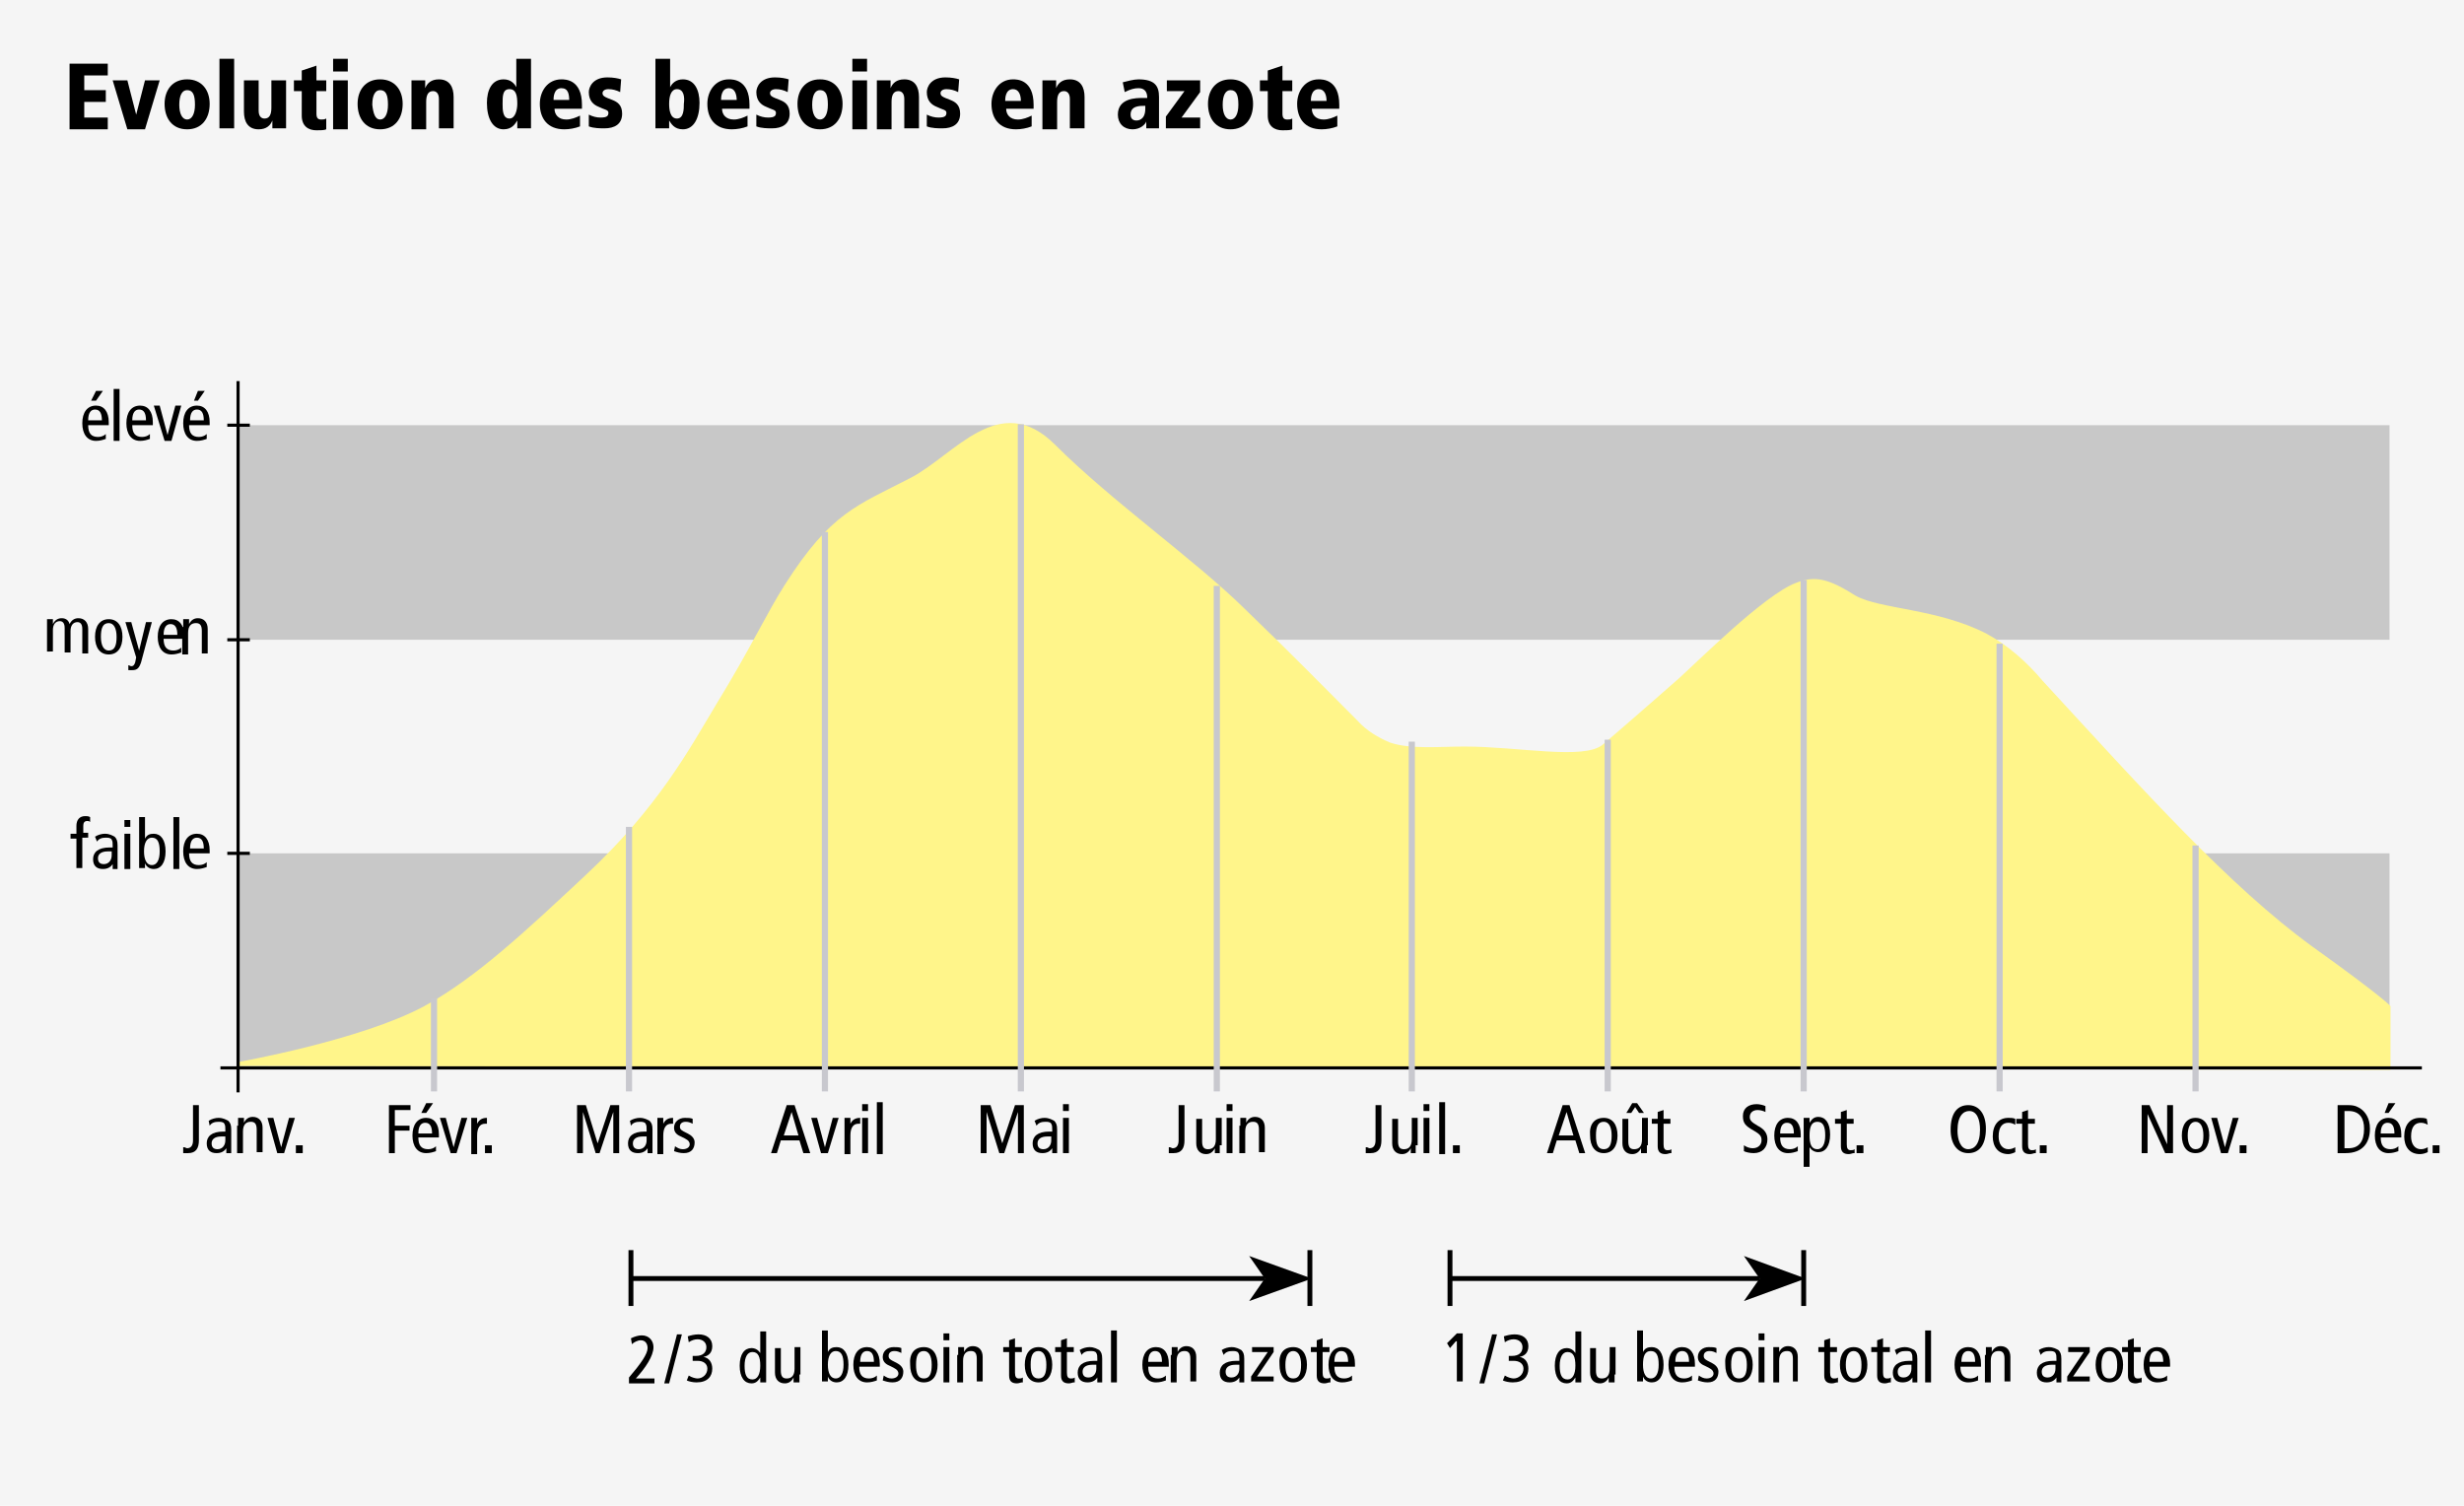 <?xml version="1.0" encoding="utf-8"?>
<!-- Generator: Adobe Illustrator 24.0.1, SVG Export Plug-In . SVG Version: 6.00 Build 0)  -->
<svg version="1.1" id="Ebene_1" xmlns="http://www.w3.org/2000/svg" xmlns:xlink="http://www.w3.org/1999/xlink" x="0px" y="0px"
	 viewBox="0 0 251.5 153.7" style="enable-background:new 0 0 251.5 153.7;" xml:space="preserve">
<style type="text/css">
	.st0{fill:#F5F5F5;}
	.st1{fill:#C8C8C8;}
	.st2{enable-background:new    ;}
	.st3{clip-path:url(#SVGID_2_);}
	.st4{fill:#FFF58A;}
	.st5{fill:none;stroke:#000000;stroke-width:0.5;stroke-linejoin:round;}
	.st6{fill:none;stroke:#000000;stroke-width:0.5;}
	.st7{fill:none;stroke:#000000;stroke-width:0.32;}
	.st8{fill:none;stroke:#C8C8CE;stroke-width:0.63;}
</style>
<title>Element 1Das_Wichtigste_zur_Duengung_SXX_F_</title>
<g id="Ebene_2_1_">
	<g id="Ebene_1-2">
		<rect class="st0" width="251.5" height="153.7"/>
		<rect x="24.3" y="87.1" class="st1" width="219.6" height="21.9"/>
		<rect x="24.3" y="43.4" class="st1" width="219.6" height="21.9"/>
		<g class="st2">
			<path d="M7.1,6.5H11v1.2H8.6v1.5h2.2v1.2H8.6V12h2.4v1.2H7.1V6.5z"/>
			<path d="M11.5,8.2H13l0.9,3.5h0l0.9-3.5h1.5l-1.5,5H13L11.5,8.2z"/>
			<path d="M19.1,8.1c1.5,0,2.3,1.1,2.3,2.5c0,1.5-0.8,2.6-2.3,2.6s-2.3-1.1-2.3-2.6C16.8,9.2,17.6,8.1,19.1,8.1z M19.1,12.2
				c0.5,0,0.8-0.6,0.8-1.5c0-1-0.2-1.5-0.8-1.5c-0.5,0-0.8,0.5-0.8,1.5C18.3,11.6,18.6,12.2,19.1,12.2z"/>
			<path d="M22.4,6h1.5v7.1h-1.5V6z"/>
			<path d="M29.2,12.1c0,0.5,0,0.8,0,1h-1.4c0-0.2,0-0.5,0-0.8h0c-0.2,0.5-0.6,0.9-1.4,0.9c-1.1,0-1.5-0.8-1.5-1.8V8.2h1.5v3.1
				c0,0.6,0.3,0.8,0.6,0.8c0.5,0,0.7-0.4,0.7-1.1V8.2h1.5V12.1z"/>
			<path d="M29.9,8.2h0.9v-1l1.5-0.5v1.5h1v1.1h-1v2.3c0,0.5,0.2,0.6,0.5,0.6c0.2,0,0.3,0,0.5-0.1v1.1c-0.2,0.1-0.6,0.1-1,0.1
				c-0.8,0-1.5-0.4-1.5-1.5V9.3h-0.8V8.2z"/>
			<path d="M34,6h1.5v1.3H34V6z M34,8.2h1.5v5H34V8.2z"/>
			<path d="M38.8,8.1c1.5,0,2.3,1.1,2.3,2.5c0,1.5-0.8,2.6-2.3,2.6s-2.3-1.1-2.3-2.6C36.5,9.2,37.3,8.1,38.8,8.1z M38.8,12.2
				c0.5,0,0.8-0.6,0.8-1.5c0-1-0.2-1.5-0.8-1.5c-0.5,0-0.8,0.5-0.8,1.5C38.1,11.6,38.3,12.2,38.8,12.2z"/>
			<path d="M44.8,10.1c0-0.6-0.3-0.8-0.6-0.8c-0.5,0-0.7,0.4-0.7,1.1v2.8h-1.5V9.2c0-0.5,0-0.8,0-1h1.4c0,0.2,0,0.5,0,0.8h0
				c0.2-0.5,0.6-0.9,1.4-0.9c1.1,0,1.5,0.8,1.5,1.8v3.2h-1.5V10.1z"/>
			<path d="M54.2,12c0,0.6,0,0.9,0,1.1h-1.4c0-0.2,0-0.4,0-0.8h0c-0.2,0.3-0.5,0.9-1.4,0.9c-1.1,0-1.7-1.1-1.7-2.7
				c0-1.3,0.5-2.4,1.7-2.4c0.7,0,1.1,0.4,1.3,0.8h0V6h1.5V12z M52,12.1c0.6,0,0.8-0.9,0.8-1.5c0-0.8-0.1-1.5-0.8-1.5
				c-0.7,0-0.7,0.7-0.7,1.5C51.3,11.2,51.3,12.1,52,12.1z"/>
			<path d="M59.5,11.1h-2.9c0,0.6,0.4,1.1,1.2,1.1c0.5,0,1-0.2,1.4-0.4l0,1.1c-0.5,0.2-1.1,0.3-1.6,0.3c-1.7,0-2.5-1.1-2.5-2.6
				c0-1.3,0.8-2.5,2.2-2.5c0.4,0,2.1,0,2.1,2.6V11.1z M58.1,10.3C58.1,9.6,58,9,57.3,9c-0.8,0-0.8,1-0.8,1.2H58.1z"/>
			<path d="M63.3,9.4c-0.4-0.2-0.8-0.3-1.2-0.3c-0.4,0-0.6,0.2-0.6,0.4c0,0.3,0.2,0.4,1,0.7c0.5,0.2,1,0.5,1,1.4
				c0,1.1-0.8,1.5-1.8,1.5c-0.4,0-1.1,0-1.6-0.2l0-1.2c0.4,0.2,0.8,0.3,1.2,0.3c0.7,0,0.8-0.2,0.8-0.5s-0.4-0.3-1-0.6
				c-0.5-0.2-1-0.6-1-1.5c0-0.5,0.4-1.5,1.9-1.5c0.6,0,1.1,0.1,1.4,0.2L63.3,9.4z"/>
			<path d="M66.9,6h1.5v2.9h0c0.2-0.4,0.6-0.8,1.3-0.8c1.2,0,1.7,1.1,1.7,2.4c0,1.6-0.6,2.7-1.7,2.7c-0.9,0-1.2-0.6-1.4-0.9h0
				c0,0.3,0,0.6,0,0.8h-1.4c0-0.2,0-0.5,0-1.1V6z M69.1,9.1c-0.6,0-0.8,0.7-0.8,1.5c0,0.6,0.1,1.5,0.8,1.5c0.7,0,0.7-1,0.7-1.5
				C69.9,9.9,69.8,9.1,69.1,9.1z"/>
			<path d="M76.6,11.1h-2.9c0,0.6,0.4,1.1,1.2,1.1c0.5,0,1-0.2,1.4-0.4l0,1.1c-0.5,0.2-1.1,0.3-1.6,0.3c-1.7,0-2.5-1.1-2.5-2.6
				c0-1.3,0.8-2.5,2.2-2.5c0.4,0,2.1,0,2.1,2.6V11.1z M75.2,10.3C75.2,9.6,75,9,74.4,9c-0.8,0-0.8,1-0.8,1.2H75.2z"/>
			<path d="M80.4,9.4c-0.4-0.2-0.8-0.3-1.2-0.3c-0.4,0-0.6,0.2-0.6,0.4c0,0.3,0.2,0.4,1,0.7c0.5,0.2,1,0.5,1,1.4
				c0,1.1-0.8,1.5-1.8,1.5c-0.4,0-1.1,0-1.6-0.2l0-1.2c0.4,0.2,0.8,0.3,1.2,0.3c0.7,0,0.8-0.2,0.8-0.5s-0.4-0.3-1-0.6
				c-0.5-0.2-1-0.6-1-1.5c0-0.5,0.4-1.5,1.9-1.5c0.6,0,1.1,0.1,1.4,0.2L80.4,9.4z"/>
			<path d="M83.7,8.1c1.5,0,2.3,1.1,2.3,2.5c0,1.5-0.8,2.6-2.3,2.6s-2.3-1.1-2.3-2.6C81.4,9.2,82.2,8.1,83.7,8.1z M83.7,12.2
				c0.5,0,0.8-0.6,0.8-1.5c0-1-0.2-1.5-0.8-1.5c-0.5,0-0.8,0.5-0.8,1.5C82.9,11.6,83.2,12.2,83.7,12.2z"/>
			<path d="M87,6h1.5v1.3H87V6z M87,8.2h1.5v5H87V8.2z"/>
			<path d="M92.3,10.1c0-0.6-0.3-0.8-0.6-0.8c-0.5,0-0.7,0.4-0.7,1.1v2.8h-1.5V9.2c0-0.5,0-0.8,0-1h1.4c0,0.2,0,0.5,0,0.8h0
				c0.2-0.5,0.6-0.9,1.4-0.9c1.1,0,1.5,0.8,1.5,1.8v3.2h-1.5V10.1z"/>
			<path d="M97.8,9.4c-0.4-0.2-0.8-0.3-1.2-0.3c-0.4,0-0.6,0.2-0.6,0.4c0,0.3,0.2,0.4,1,0.7c0.5,0.2,1,0.5,1,1.4
				c0,1.1-0.8,1.5-1.8,1.5c-0.4,0-1.1,0-1.6-0.2l0-1.2c0.4,0.2,0.8,0.3,1.2,0.3c0.7,0,0.8-0.2,0.8-0.5s-0.4-0.3-1-0.6
				c-0.5-0.2-1-0.6-1-1.5c0-0.5,0.4-1.5,1.9-1.5c0.6,0,1.1,0.1,1.4,0.2L97.8,9.4z"/>
			<path d="M105.6,11.1h-2.9c0,0.6,0.4,1.1,1.2,1.1c0.5,0,1-0.2,1.4-0.4l0,1.1c-0.5,0.2-1.1,0.3-1.6,0.3c-1.7,0-2.5-1.1-2.5-2.6
				c0-1.3,0.8-2.5,2.2-2.5c0.4,0,2.1,0,2.1,2.6V11.1z M104.2,10.3c0-0.6-0.2-1.2-0.8-1.2c-0.8,0-0.8,1-0.8,1.2H104.2z"/>
			<path d="M109.2,10.1c0-0.6-0.3-0.8-0.6-0.8c-0.5,0-0.7,0.4-0.7,1.1v2.8h-1.5V9.2c0-0.5,0-0.8,0-1h1.4c0,0.2,0,0.5,0,0.8h0
				c0.2-0.5,0.6-0.9,1.4-0.9c1.1,0,1.5,0.8,1.5,1.8v3.2h-1.5V10.1z"/>
			<path d="M114.6,8.4c0.4-0.1,1.1-0.3,1.6-0.3c1.7,0,2.1,0.7,2.1,1.8v1.8c0,0.7,0,1.1,0,1.4H117l0-0.7h0c-0.1,0.3-0.6,0.8-1.4,0.8
				c-0.9,0-1.5-0.6-1.5-1.5c0-1.7,1.9-1.7,2.5-1.7h0.5c0-1-0.7-1-0.9-1c-0.4,0-0.8,0.1-1.4,0.4L114.6,8.4z M116.9,10.8
				c-0.6,0-1.5,0-1.5,0.9c0,0.6,0.5,0.6,0.6,0.6c0.1,0,0.9,0,0.9-1.2V10.8z"/>
			<path d="M119.1,8.2h3.4v1.2l-1.9,2.6h1.9v1.1h-3.5v-1.2l1.9-2.6h-1.8V8.2z"/>
			<path d="M125.6,8.1c1.5,0,2.3,1.1,2.3,2.5c0,1.5-0.8,2.6-2.3,2.6s-2.3-1.1-2.3-2.6C123.3,9.2,124.1,8.1,125.6,8.1z M125.6,12.2
				c0.5,0,0.8-0.6,0.8-1.5c0-1-0.2-1.5-0.8-1.5c-0.5,0-0.8,0.5-0.8,1.5C124.8,11.6,125.1,12.2,125.6,12.2z"/>
			<path d="M128.5,8.2h0.9v-1l1.5-0.5v1.5h1v1.1h-1v2.3c0,0.5,0.2,0.6,0.5,0.6c0.2,0,0.3,0,0.5-0.1v1.1c-0.2,0.1-0.6,0.1-1,0.1
				c-0.8,0-1.5-0.4-1.5-1.5V9.3h-0.8V8.2z"/>
			<path d="M136.8,11.1h-2.9c0,0.6,0.4,1.1,1.2,1.1c0.5,0,1-0.2,1.4-0.4l0,1.1c-0.5,0.2-1.1,0.3-1.6,0.3c-1.7,0-2.5-1.1-2.5-2.6
				c0-1.3,0.8-2.5,2.2-2.5c0.4,0,2.1,0,2.1,2.6V11.1z M135.4,10.3c0-0.6-0.2-1.2-0.8-1.2c-0.8,0-0.8,1-0.8,1.2H135.4z"/>
		</g>
		<g class="st2">
			<path d="M64.2,140.6c1.2-1.4,1.9-2.4,1.9-3c0-0.4-0.2-0.8-0.7-0.8c-0.3,0-0.7,0.2-0.9,0.4l-0.1-0.6c0.4-0.2,0.8-0.3,1.1-0.3
				c0.8,0,1.2,0.6,1.2,1.2c0,0.9-0.8,2.1-1.8,3.2h1.9v0.5h-2.6V140.6z"/>
		</g>
		<g class="st2">
			<path d="M69.1,136.2h0.5l-1.3,5h-0.5L69.1,136.2z"/>
		</g>
		<g class="st2">
			<path d="M70.3,140.4c0.3,0.2,0.7,0.3,0.9,0.3c0.5,0,1-0.4,1-1c0-0.5-0.4-0.8-1-0.8h-0.5v-0.5h0.3c0.8,0,1.1-0.4,1.1-0.9
				c0-0.5-0.4-0.8-0.9-0.8c-0.3,0-0.6,0.1-0.9,0.3l-0.1-0.6c0.3-0.1,0.7-0.2,1.1-0.2c0.8,0,1.4,0.4,1.4,1.2c0,0.7-0.4,1-0.9,1.1v0
				c0.6,0.1,0.9,0.6,0.9,1.2c0,0.8-0.5,1.4-1.6,1.4c-0.4,0-0.8-0.1-1-0.2L70.3,140.4z"/>
		</g>
		<g class="st2">
			<path d="M78.2,140.4c0,0.2,0,0.4,0,0.7h-0.6l0-0.5h0c-0.2,0.3-0.4,0.6-0.9,0.6c-0.7,0-1.2-0.6-1.2-1.8s0.5-1.8,1.2-1.8
				c0.4,0,0.7,0.2,0.9,0.5h0v-2.2h0.6V140.4z M76.8,138c-0.5,0-0.8,0.5-0.8,1.4s0.2,1.4,0.8,1.4c0.5,0,0.8-0.5,0.8-1.4
				S77.4,138,76.8,138z"/>
			<path d="M81.6,140.3c0,0.3,0,0.5,0,0.8H81l0-0.5h0c-0.2,0.4-0.5,0.6-0.9,0.6c-0.6,0-1-0.4-1-1.1v-2.5h0.6v2.3
				c0,0.6,0.2,0.8,0.6,0.8c0.5,0,0.8-0.3,0.8-1v-2.2h0.6V140.3z"/>
		</g>
		<g class="st2">
			<path d="M83.9,135.8h0.6v2.2h0c0.2-0.4,0.5-0.5,0.9-0.5c0.7,0,1.2,0.6,1.2,1.8s-0.5,1.8-1.2,1.8c-0.5,0-0.8-0.3-0.9-0.6h0l0,0.5
				h-0.6c0-0.2,0-0.4,0-0.7V135.8z M85.3,140.7c0.5,0,0.8-0.5,0.8-1.4s-0.2-1.4-0.8-1.4c-0.5,0-0.8,0.5-0.8,1.4
				S84.8,140.7,85.3,140.7z"/>
		</g>
		<g class="st2">
			<path d="M87.7,139.5c0,0.8,0.3,1.2,1,1.2c0.3,0,0.6-0.1,0.8-0.3l0,0.5c-0.3,0.1-0.6,0.2-1,0.2c-0.9,0-1.4-0.7-1.4-1.8
				c0-1.1,0.5-1.8,1.4-1.8c0.8,0,1.3,0.6,1.3,1.7v0.3H87.7z M89.2,139c0-0.7-0.2-1.1-0.7-1.1c-0.4,0-0.7,0.3-0.7,1.1H89.2z"/>
		</g>
		<g class="st2">
			<path d="M90.2,140.4c0.3,0.2,0.5,0.3,0.8,0.3c0.4,0,0.7-0.2,0.7-0.5c0-0.2-0.1-0.4-0.5-0.6l-0.4-0.2c-0.5-0.2-0.7-0.5-0.7-0.9
				c0-0.6,0.5-1,1.1-1c0.3,0,0.6,0,0.8,0.1l0,0.5c-0.2-0.1-0.4-0.2-0.7-0.2c-0.4,0-0.6,0.2-0.6,0.5c0,0.3,0.2,0.4,0.6,0.6l0.2,0.1
				c0.4,0.2,0.7,0.5,0.7,0.9c0,0.6-0.3,1.1-1.1,1.1c-0.4,0-0.7-0.1-1-0.2L90.2,140.4z"/>
			<path d="M94.3,137.5c0.9,0,1.4,0.7,1.4,1.8c0,1.1-0.5,1.8-1.4,1.8c-0.9,0-1.4-0.7-1.4-1.8C92.8,138.2,93.3,137.5,94.3,137.5z
				 M94.3,140.7c0.6,0,0.8-0.5,0.8-1.4s-0.3-1.4-0.8-1.4c-0.6,0-0.8,0.5-0.8,1.4S93.7,140.7,94.3,140.7z"/>
		</g>
		<g class="st2">
			<path d="M96.9,136.1v0.7h-0.6v-0.7H96.9z M96.3,137.5h0.6v3.6h-0.6V137.5z"/>
			<path d="M97.8,138.3c0-0.3,0-0.5,0-0.8h0.6l0,0.5h0c0.2-0.4,0.5-0.6,0.9-0.6c0.6,0,1,0.4,1,1.1v2.5h-0.6v-2.3
				c0-0.6-0.2-0.8-0.6-0.8c-0.5,0-0.8,0.3-0.8,1v2.2h-0.6V138.3z"/>
		</g>
		<g class="st2">
			<path d="M104.3,141.1c-0.1,0-0.3,0.1-0.5,0.1c-0.5,0-0.8-0.2-0.8-0.8V138h-0.6v-0.5h0.6v-0.7l0.6-0.2v0.9h0.7v0.5h-0.7v2.1
				c0,0.4,0.1,0.6,0.4,0.6c0.1,0,0.3,0,0.4-0.1V141.1z"/>
		</g>
		<g class="st2">
			<path d="M106,137.5c0.9,0,1.4,0.7,1.4,1.8c0,1.1-0.5,1.8-1.4,1.8c-0.9,0-1.4-0.7-1.4-1.8C104.6,138.2,105.1,137.5,106,137.5z
				 M106,140.7c0.6,0,0.8-0.5,0.8-1.4s-0.3-1.4-0.8-1.4c-0.6,0-0.8,0.5-0.8,1.4S105.4,140.7,106,140.7z"/>
		</g>
		<g class="st2">
			<path d="M109.6,141.1c-0.1,0-0.3,0.1-0.5,0.1c-0.5,0-0.8-0.2-0.8-0.8V138h-0.6v-0.5h0.6v-0.7l0.6-0.2v0.9h0.7v0.5h-0.7v2.1
				c0,0.4,0.1,0.6,0.4,0.6c0.1,0,0.3,0,0.4-0.1V141.1z"/>
		</g>
		<g class="st2">
			<path d="M110.2,137.8c0.3-0.2,0.7-0.3,1-0.3c0.5,0,0.8,0.2,1,0.3c0.2,0.2,0.3,0.4,0.3,0.9v1.9c0,0.2,0,0.4,0,0.5H112l0-0.5h0
				c-0.2,0.3-0.5,0.5-1,0.5c-0.6,0-1-0.3-1-1c0-0.7,0.5-1.2,1.7-1.2h0.3v-0.2c0-0.3,0-0.4-0.1-0.6c-0.1-0.2-0.4-0.2-0.6-0.2
				c-0.4,0-0.7,0.1-0.9,0.4L110.2,137.8z M111.9,139.3c-0.1,0-0.3,0-0.4,0c-0.7,0-1,0.3-1,0.7c0,0.4,0.2,0.6,0.6,0.6
				c0.5,0,0.8-0.4,0.8-0.9V139.3z"/>
			<path d="M113.4,135.8h0.6v5.3h-0.6V135.8z"/>
			<path d="M117.2,139.5c0,0.8,0.3,1.2,1,1.2c0.3,0,0.6-0.1,0.8-0.3l0,0.5c-0.3,0.1-0.6,0.2-1,0.2c-0.9,0-1.4-0.7-1.4-1.8
				c0-1.1,0.5-1.8,1.4-1.8c0.8,0,1.3,0.6,1.3,1.7v0.3H117.2z M118.6,139c0-0.7-0.2-1.1-0.7-1.1c-0.4,0-0.7,0.3-0.7,1.1H118.6z"/>
		</g>
		<g class="st2">
			<path d="M119.6,138.3c0-0.3,0-0.5,0-0.8h0.6l0,0.5h0c0.2-0.4,0.5-0.6,0.9-0.6c0.6,0,1,0.4,1,1.1v2.5h-0.6v-2.3
				c0-0.6-0.2-0.8-0.6-0.8c-0.5,0-0.8,0.3-0.8,1v2.2h-0.6V138.3z"/>
		</g>
		<g class="st2">
			<path d="M124.7,137.8c0.3-0.2,0.7-0.3,1-0.3c0.5,0,0.8,0.2,1,0.3c0.2,0.2,0.3,0.4,0.3,0.9v1.9c0,0.2,0,0.4,0,0.5h-0.5l0-0.5h0
				c-0.2,0.3-0.5,0.5-1,0.5c-0.6,0-1-0.3-1-1c0-0.7,0.5-1.2,1.7-1.2h0.3v-0.2c0-0.3,0-0.4-0.1-0.6c-0.1-0.2-0.4-0.2-0.6-0.2
				c-0.4,0-0.7,0.1-0.9,0.4L124.7,137.8z M126.5,139.3c-0.1,0-0.3,0-0.4,0c-0.7,0-1,0.3-1,0.7c0,0.4,0.2,0.6,0.6,0.6
				c0.5,0,0.8-0.4,0.8-0.9V139.3z"/>
			<path d="M130,137.5v0.5l-1.7,2.5h1.7v0.5h-2.3v-0.5l1.7-2.5h-1.6v-0.5H130z"/>
			<path d="M132,137.5c0.9,0,1.4,0.7,1.4,1.8c0,1.1-0.5,1.8-1.4,1.8s-1.4-0.7-1.4-1.8C130.5,138.2,131,137.5,132,137.5z M132,140.7
				c0.6,0,0.8-0.5,0.8-1.4s-0.3-1.4-0.8-1.4s-0.8,0.5-0.8,1.4S131.4,140.7,132,140.7z"/>
			<path d="M135.7,141.1c-0.1,0-0.3,0.1-0.5,0.1c-0.5,0-0.8-0.2-0.8-0.8V138h-0.6v-0.5h0.6v-0.7l0.6-0.2v0.9h0.7v0.5H135v2.1
				c0,0.4,0.1,0.6,0.4,0.6c0.1,0,0.3,0,0.4-0.1V141.1z"/>
		</g>
		<g class="st2">
			<path d="M136.2,139.5c0,0.8,0.3,1.2,1,1.2c0.3,0,0.6-0.1,0.8-0.3l0,0.5c-0.3,0.1-0.6,0.2-1,0.2c-0.9,0-1.4-0.7-1.4-1.8
				c0-1.1,0.5-1.8,1.4-1.8c0.8,0,1.3,0.6,1.3,1.7v0.3H136.2z M137.6,139c0-0.7-0.2-1.1-0.7-1.1c-0.4,0-0.7,0.3-0.7,1.1H137.6z"/>
		</g>
		<g class="st2">
			<path d="M148.6,136.9l-0.6,0.7l-0.3-0.5l1-1h0.6v4.9h-0.6V136.9z"/>
		</g>
		<g class="st2">
			<path d="M152.3,136.2h0.5l-1.3,5H151L152.3,136.2z"/>
		</g>
		<g class="st2">
			<path d="M153.6,140.4c0.3,0.2,0.7,0.3,0.9,0.3c0.5,0,1-0.4,1-1c0-0.5-0.4-0.8-1-0.8h-0.5v-0.5h0.3c0.8,0,1.1-0.4,1.1-0.9
				c0-0.5-0.4-0.8-0.9-0.8c-0.3,0-0.6,0.1-0.9,0.3l-0.1-0.6c0.3-0.1,0.7-0.2,1.1-0.2c0.8,0,1.4,0.4,1.4,1.2c0,0.7-0.4,1-0.9,1.1v0
				c0.6,0.1,0.9,0.6,0.9,1.2c0,0.8-0.5,1.4-1.6,1.4c-0.4,0-0.8-0.1-1-0.2L153.6,140.4z"/>
		</g>
		<g class="st2">
			<path d="M161.4,140.4c0,0.2,0,0.4,0,0.7h-0.6l0-0.5h0c-0.2,0.3-0.4,0.6-0.9,0.6c-0.7,0-1.2-0.6-1.2-1.8s0.5-1.8,1.2-1.8
				c0.4,0,0.7,0.2,0.9,0.5h0v-2.2h0.6V140.4z M160,138c-0.5,0-0.8,0.5-0.8,1.4s0.2,1.4,0.8,1.4c0.5,0,0.8-0.5,0.8-1.4
				S160.6,138,160,138z"/>
			<path d="M164.8,140.3c0,0.3,0,0.5,0,0.8h-0.6l0-0.5h0c-0.2,0.4-0.5,0.6-0.9,0.6c-0.6,0-1-0.4-1-1.1v-2.5h0.6v2.3
				c0,0.6,0.2,0.8,0.6,0.8c0.5,0,0.8-0.3,0.8-1v-2.2h0.6V140.3z"/>
		</g>
		<g class="st2">
			<path d="M167.1,135.8h0.6v2.2h0c0.2-0.4,0.5-0.5,0.9-0.5c0.7,0,1.2,0.6,1.2,1.8s-0.5,1.8-1.2,1.8c-0.5,0-0.8-0.3-0.9-0.6h0l0,0.5
				h-0.6c0-0.2,0-0.4,0-0.7V135.8z M168.5,140.7c0.5,0,0.8-0.5,0.8-1.4s-0.2-1.4-0.8-1.4s-0.8,0.5-0.8,1.4S168,140.7,168.5,140.7z"
				/>
		</g>
		<g class="st2">
			<path d="M170.9,139.5c0,0.8,0.3,1.2,1,1.2c0.3,0,0.6-0.1,0.8-0.3l0,0.5c-0.3,0.1-0.6,0.2-1,0.2c-0.9,0-1.4-0.7-1.4-1.8
				c0-1.1,0.5-1.8,1.4-1.8c0.8,0,1.3,0.6,1.3,1.7v0.3H170.9z M172.4,139c0-0.7-0.2-1.1-0.7-1.1c-0.4,0-0.7,0.3-0.7,1.1H172.4z"/>
		</g>
		<g class="st2">
			<path d="M173.4,140.4c0.3,0.2,0.5,0.3,0.8,0.3c0.4,0,0.7-0.2,0.7-0.5c0-0.2-0.1-0.4-0.5-0.6l-0.4-0.2c-0.5-0.2-0.7-0.5-0.7-0.9
				c0-0.6,0.5-1,1.1-1c0.3,0,0.6,0,0.8,0.1l0,0.5c-0.2-0.1-0.4-0.2-0.7-0.2c-0.4,0-0.6,0.2-0.6,0.5c0,0.3,0.2,0.4,0.6,0.6l0.2,0.1
				c0.4,0.2,0.7,0.5,0.7,0.9c0,0.6-0.3,1.1-1.1,1.1c-0.4,0-0.7-0.1-1-0.2L173.4,140.4z"/>
			<path d="M177.5,137.5c0.9,0,1.4,0.7,1.4,1.8c0,1.1-0.5,1.8-1.4,1.8c-0.9,0-1.4-0.7-1.4-1.8C176,138.2,176.5,137.5,177.5,137.5z
				 M177.5,140.7c0.6,0,0.8-0.5,0.8-1.4s-0.3-1.4-0.8-1.4c-0.6,0-0.8,0.5-0.8,1.4S176.9,140.7,177.5,140.7z"/>
		</g>
		<g class="st2">
			<path d="M180.1,136.1v0.7h-0.6v-0.7H180.1z M179.5,137.5h0.6v3.6h-0.6V137.5z"/>
			<path d="M181,138.3c0-0.3,0-0.5,0-0.8h0.6l0,0.5h0c0.2-0.4,0.5-0.6,0.9-0.6c0.6,0,1,0.4,1,1.1v2.5H183v-2.3
				c0-0.6-0.2-0.8-0.6-0.8c-0.5,0-0.8,0.3-0.8,1v2.2H181V138.3z"/>
		</g>
		<g class="st2">
			<path d="M187.5,141.1c-0.1,0-0.3,0.1-0.5,0.1c-0.5,0-0.8-0.2-0.8-0.8V138h-0.6v-0.5h0.6v-0.7l0.6-0.2v0.9h0.7v0.5h-0.7v2.1
				c0,0.4,0.1,0.6,0.4,0.6c0.1,0,0.3,0,0.4-0.1V141.1z"/>
		</g>
		<g class="st2">
			<path d="M189.2,137.5c0.9,0,1.4,0.7,1.4,1.8c0,1.1-0.5,1.8-1.4,1.8s-1.4-0.7-1.4-1.8C187.8,138.2,188.3,137.5,189.2,137.5z
				 M189.2,140.7c0.6,0,0.8-0.5,0.8-1.4s-0.3-1.4-0.8-1.4s-0.8,0.5-0.8,1.4S188.7,140.7,189.2,140.7z"/>
		</g>
		<g class="st2">
			<path d="M192.9,141.1c-0.1,0-0.3,0.1-0.5,0.1c-0.5,0-0.8-0.2-0.8-0.8V138H191v-0.5h0.6v-0.7l0.6-0.2v0.9h0.7v0.5h-0.7v2.1
				c0,0.4,0.1,0.6,0.4,0.6c0.1,0,0.3,0,0.4-0.1V141.1z"/>
		</g>
		<g class="st2">
			<path d="M193.4,137.8c0.3-0.2,0.7-0.3,1-0.3c0.5,0,0.8,0.2,1,0.3c0.2,0.2,0.3,0.4,0.3,0.9v1.9c0,0.2,0,0.4,0,0.5h-0.5l0-0.5h0
				c-0.2,0.3-0.5,0.5-1,0.5c-0.6,0-1-0.3-1-1c0-0.7,0.5-1.2,1.7-1.2h0.3v-0.2c0-0.3,0-0.4-0.1-0.6c-0.1-0.2-0.3-0.2-0.6-0.2
				c-0.4,0-0.7,0.1-0.9,0.4L193.4,137.8z M195.1,139.3c-0.1,0-0.3,0-0.4,0c-0.7,0-1,0.3-1,0.7c0,0.4,0.2,0.6,0.6,0.6
				c0.5,0,0.8-0.4,0.8-0.9V139.3z"/>
		</g>
		<g class="st2">
			<path d="M196.5,135.8h0.6v5.3h-0.6V135.8z"/>
		</g>
		<g class="st2">
			<path d="M200.1,139.5c0,0.8,0.3,1.2,1,1.2c0.3,0,0.6-0.1,0.8-0.3l0,0.5c-0.3,0.1-0.6,0.2-1,0.2c-0.9,0-1.4-0.7-1.4-1.8
				c0-1.1,0.5-1.8,1.4-1.8c0.8,0,1.3,0.6,1.3,1.7v0.3H200.1z M201.6,139c0-0.7-0.2-1.1-0.7-1.1c-0.4,0-0.7,0.3-0.7,1.1H201.6z"/>
		</g>
		<g class="st2">
			<path d="M202.7,138.3c0-0.3,0-0.5,0-0.8h0.6l0,0.5h0c0.2-0.4,0.5-0.6,0.9-0.6c0.6,0,1,0.4,1,1.1v2.5h-0.6v-2.3
				c0-0.6-0.2-0.8-0.6-0.8c-0.5,0-0.8,0.3-0.8,1v2.2h-0.6V138.3z"/>
			<path d="M208.1,137.8c0.3-0.2,0.7-0.3,1-0.3c0.5,0,0.8,0.2,1,0.3c0.2,0.2,0.3,0.4,0.3,0.9v1.9c0,0.2,0,0.4,0,0.5h-0.5l0-0.5h0
				c-0.2,0.3-0.5,0.5-1,0.5c-0.6,0-1-0.3-1-1c0-0.7,0.5-1.2,1.7-1.2h0.3v-0.2c0-0.3,0-0.4-0.1-0.6c-0.1-0.2-0.4-0.2-0.6-0.2
				c-0.4,0-0.7,0.1-0.9,0.4L208.1,137.8z M209.8,139.3c-0.1,0-0.3,0-0.4,0c-0.7,0-1,0.3-1,0.7c0,0.4,0.2,0.6,0.6,0.6
				c0.5,0,0.8-0.4,0.8-0.9V139.3z"/>
			<path d="M213.3,137.5v0.5l-1.7,2.5h1.7v0.5H211v-0.5l1.7-2.5h-1.6v-0.5H213.3z"/>
			<path d="M215.3,137.5c0.9,0,1.4,0.7,1.4,1.8c0,1.1-0.5,1.8-1.4,1.8s-1.4-0.7-1.4-1.8C213.9,138.2,214.4,137.5,215.3,137.5z
				 M215.3,140.7c0.6,0,0.8-0.5,0.8-1.4s-0.3-1.4-0.8-1.4s-0.8,0.5-0.8,1.4S214.7,140.7,215.3,140.7z"/>
		</g>
		<g class="st2">
			<path d="M218.5,141.1c-0.1,0-0.3,0.1-0.5,0.1c-0.5,0-0.8-0.2-0.8-0.8V138h-0.6v-0.5h0.6v-0.7l0.6-0.2v0.9h0.7v0.5h-0.7v2.1
				c0,0.4,0.1,0.6,0.4,0.6c0.1,0,0.3,0,0.4-0.1V141.1z"/>
		</g>
		<g class="st2">
			<path d="M219.4,139.5c0,0.8,0.3,1.2,1,1.2c0.3,0,0.6-0.1,0.8-0.3l0,0.5c-0.3,0.1-0.6,0.2-1,0.2c-0.9,0-1.4-0.7-1.4-1.8
				c0-1.1,0.5-1.8,1.4-1.8c0.8,0,1.3,0.6,1.3,1.7v0.3H219.4z M220.8,139c0-0.7-0.2-1.1-0.7-1.1c-0.4,0-0.7,0.3-0.7,1.1H220.8z"/>
		</g>
		<g>
			<defs>
				<rect id="SVGID_1_" x="-318.3" y="-107.6" width="595.3" height="841.9"/>
			</defs>
			<clipPath id="SVGID_2_">
				<use xlink:href="#SVGID_1_"  style="overflow:visible;"/>
			</clipPath>
			<g class="st3">
				<path class="st4" d="M24.3,108.8v-0.4c0,0,12.5-2.2,19-5.7c5.3-2.9,10.4-7.7,16.5-13.4c7.4-6.9,10.6-12.9,13.3-17.4
					c3.5-5.7,5.2-9.4,7-12.2c4.7-7.4,7.4-8.1,12.8-10.9c4.5-2.3,9.1-9.1,14.8-3.4s14.2,11.7,19.2,16.6c5.9,5.7,7.2,7.1,11.7,11.6
					c0.9,1,2.1,1.7,3.3,2.2c2.1,0.7,5,0.4,7.6,0.4c5.5,0,12.2,1.4,14.1-0.2c3.5-3,6.9-6,7.7-6.7c1.9-1.7,8.8-8.6,12-9.8
					c2-0.8,3.4-0.4,6.1,1.3c2.5,1.4,8.4,1.3,13.4,3.9c2.2,1.2,4.1,2.9,5.7,4.8c10.4,11.3,19.1,21,27.5,27.1c7.4,5.3,8,6.1,8,6.1v6.5
					L24.3,108.8z"/>
			</g>
		</g>
		<line class="st5" x1="147.9" y1="130.5" x2="179.6" y2="130.5"/>
		<polygon points="184.3,130.5 178,128.2 179.6,130.5 178,132.8 		"/>
		<line class="st6" x1="148" y1="133.3" x2="148" y2="127.6"/>
		<line class="st6" x1="184.1" y1="133.3" x2="184.1" y2="127.6"/>
		<line class="st7" x1="24.3" y1="111.5" x2="24.3" y2="38.9"/>
		<line class="st5" x1="64.2" y1="130.5" x2="129.1" y2="130.5"/>
		<polygon points="133.9,130.5 127.5,128.2 129.1,130.5 127.5,132.8 		"/>
		<line class="st6" x1="133.7" y1="133.3" x2="133.7" y2="127.6"/>
		<line class="st6" x1="64.4" y1="133.3" x2="64.4" y2="127.6"/>
		<line class="st7" x1="247.2" y1="109" x2="22.5" y2="109"/>
		<line class="st8" x1="44.3" y1="111.4" x2="44.3" y2="101.9"/>
		<line class="st8" x1="64.2" y1="111.4" x2="64.2" y2="84.4"/>
		<line class="st8" x1="84.2" y1="111.4" x2="84.2" y2="54.3"/>
		<line class="st8" x1="104.2" y1="111.4" x2="104.2" y2="43.3"/>
		<line class="st8" x1="124.2" y1="111.4" x2="124.2" y2="59.8"/>
		<line class="st8" x1="144.1" y1="111.4" x2="144.1" y2="75.7"/>
		<line class="st8" x1="164.1" y1="111.4" x2="164.1" y2="75.5"/>
		<line class="st8" x1="184.1" y1="111.4" x2="184.1" y2="59.2"/>
		<line class="st8" x1="204.1" y1="111.4" x2="204.1" y2="65.7"/>
		<line class="st8" x1="224.1" y1="111.4" x2="224.1" y2="86.3"/>
		<line class="st7" x1="25.5" y1="87.1" x2="23.2" y2="87.1"/>
		<line class="st7" x1="25.5" y1="65.3" x2="23.2" y2="65.3"/>
		<line class="st7" x1="25.5" y1="43.4" x2="23.2" y2="43.4"/>
		<g class="st2">
			<path d="M7.8,85.6H7.2v-0.5h0.6v-0.8c0-0.6,0.3-1,0.9-1c0.2,0,0.3,0,0.5,0.1v0.5c-0.1-0.1-0.2-0.1-0.3-0.1
				c-0.3,0-0.4,0.2-0.4,0.5v0.7H9v0.5H8.4v3.1H7.8V85.6z"/>
			<path d="M9.7,85.4c0.3-0.2,0.7-0.3,1-0.3c0.5,0,0.8,0.2,1,0.3c0.2,0.2,0.3,0.4,0.3,0.9v1.9c0,0.2,0,0.4,0,0.5h-0.5l0-0.5h0
				c-0.2,0.3-0.5,0.5-1,0.5c-0.6,0-1-0.3-1-1c0-0.7,0.5-1.2,1.7-1.2h0.3v-0.2c0-0.3,0-0.4-0.1-0.6c-0.1-0.2-0.4-0.2-0.6-0.2
				c-0.4,0-0.7,0.1-0.9,0.4L9.7,85.4z M11.4,86.9c-0.1,0-0.3,0-0.4,0c-0.7,0-1,0.3-1,0.7c0,0.4,0.2,0.6,0.6,0.6
				c0.5,0,0.8-0.4,0.8-0.9V86.9z"/>
		</g>
		<g class="st2">
			<path d="M13.3,83.7v0.7h-0.6v-0.7H13.3z M12.7,85.1h0.6v3.6h-0.6V85.1z"/>
			<path d="M14.2,83.4h0.6v2.2h0c0.2-0.4,0.5-0.5,0.9-0.5c0.7,0,1.2,0.6,1.2,1.8s-0.5,1.8-1.2,1.8c-0.5,0-0.8-0.3-0.9-0.6h0l0,0.5
				h-0.6c0-0.2,0-0.4,0-0.7V83.4z M15.5,88.3c0.5,0,0.8-0.5,0.8-1.4s-0.2-1.4-0.8-1.4c-0.5,0-0.8,0.5-0.8,1.4S15,88.3,15.5,88.3z"/>
			<path d="M17.7,83.4h0.6v5.3h-0.6V83.4z"/>
		</g>
		<g class="st2">
			<path d="M19.3,87.1c0,0.8,0.3,1.2,1,1.2c0.3,0,0.6-0.1,0.8-0.3l0,0.5c-0.3,0.1-0.6,0.2-1,0.2c-0.9,0-1.4-0.7-1.4-1.8
				c0-1.1,0.5-1.8,1.4-1.8c0.8,0,1.3,0.6,1.3,1.7v0.3H19.3z M20.8,86.6c0-0.7-0.2-1.1-0.7-1.1c-0.4,0-0.7,0.3-0.7,1.1H20.8z"/>
		</g>
		<g class="st2">
			<path d="M4.8,64c0-0.3,0-0.5,0-0.8h0.6l0,0.5h0c0.2-0.4,0.5-0.6,0.9-0.6c0.4,0,0.7,0.2,0.8,0.6c0.2-0.4,0.5-0.6,0.9-0.6
				c0.6,0,1,0.4,1,1.1v2.5H8.4v-2.5c0-0.5-0.2-0.7-0.5-0.7c-0.4,0-0.7,0.3-0.7,0.9v2.2H6.6v-2.5c0-0.5-0.2-0.7-0.5-0.7
				c-0.4,0-0.7,0.3-0.7,0.9v2.2H4.8V64z"/>
			<path d="M11.1,63.2c0.9,0,1.4,0.7,1.4,1.8c0,1.1-0.5,1.8-1.4,1.8c-0.9,0-1.4-0.7-1.4-1.8C9.7,63.9,10.2,63.2,11.1,63.2z
				 M11.1,66.4c0.6,0,0.8-0.5,0.8-1.4s-0.3-1.4-0.8-1.4c-0.6,0-0.8,0.5-0.8,1.4S10.6,66.4,11.1,66.4z"/>
			<path d="M14.4,67.6c-0.2,0.6-0.4,0.8-0.9,0.8c-0.1,0-0.3,0-0.4,0l0-0.5c0.1,0,0.2,0.1,0.3,0.1c0.2,0,0.3-0.1,0.4-0.4l0.1-0.5
				l-1.1-3.6h0.6l0.8,2.9h0l0.7-2.9h0.6L14.4,67.6z"/>
			<path d="M16.7,65.2c0,0.8,0.3,1.2,1,1.2c0.3,0,0.6-0.1,0.8-0.3l0,0.5c-0.3,0.1-0.6,0.2-1,0.2c-0.9,0-1.4-0.7-1.4-1.8
				c0-1.1,0.5-1.8,1.4-1.8c0.8,0,1.3,0.6,1.3,1.7v0.3H16.7z M18.1,64.8c0-0.7-0.2-1.1-0.7-1.1c-0.4,0-0.7,0.3-0.7,1.1H18.1z"/>
		</g>
		<g class="st2">
			<path d="M18.7,64c0-0.3,0-0.5,0-0.8h0.6l0,0.5h0c0.2-0.4,0.5-0.6,0.9-0.6c0.6,0,1,0.4,1,1.1v2.5h-0.6v-2.3c0-0.6-0.2-0.8-0.6-0.8
				c-0.5,0-0.8,0.3-0.8,1v2.2h-0.6V64z"/>
		</g>
		<g class="st2">
			<path d="M9,43.4c0,0.8,0.3,1.2,1,1.2c0.3,0,0.6-0.1,0.8-0.3l0,0.5c-0.3,0.1-0.6,0.2-1,0.2c-0.9,0-1.4-0.7-1.4-1.8
				c0-1.1,0.5-1.8,1.4-1.8c0.8,0,1.3,0.6,1.3,1.7v0.3H9z M10.4,42.9c0-0.7-0.2-1.1-0.7-1.1c-0.4,0-0.7,0.3-0.7,1.1H10.4z M9.8,39.9
				h0.7l-0.7,1H9.3L9.8,39.9z"/>
		</g>
		<g class="st2">
			<path d="M11.6,39.7h0.6V45h-0.6V39.7z"/>
		</g>
		<g class="st2">
			<path d="M13.5,43.4c0,0.8,0.3,1.2,1,1.2c0.3,0,0.6-0.1,0.8-0.3l0,0.5c-0.3,0.1-0.6,0.2-1,0.2c-0.9,0-1.4-0.7-1.4-1.8
				c0-1.1,0.5-1.8,1.4-1.8c0.8,0,1.3,0.6,1.3,1.7v0.3H13.5z M14.9,42.9c0-0.7-0.2-1.1-0.7-1.1c-0.4,0-0.7,0.3-0.7,1.1H14.9z"/>
		</g>
		<g class="st2">
			<path d="M15.7,41.4h0.6l0.8,3h0l0.8-3h0.6L17.5,45h-0.7L15.7,41.4z"/>
		</g>
		<g class="st2">
			<path d="M19.3,43.4c0,0.8,0.3,1.2,1,1.2c0.3,0,0.6-0.1,0.8-0.3l0,0.5c-0.3,0.1-0.6,0.2-1,0.2c-0.9,0-1.4-0.7-1.4-1.8
				c0-1.1,0.5-1.8,1.4-1.8c0.8,0,1.3,0.6,1.3,1.7v0.3H19.3z M20.8,42.9c0-0.7-0.2-1.1-0.7-1.1c-0.4,0-0.7,0.3-0.7,1.1H20.8z
				 M20.2,39.9h0.7l-0.7,1h-0.4L20.2,39.9z"/>
		</g>
		<g class="st2">
			<path d="M18.8,117.1c0.1,0,0.2,0.1,0.3,0.1c0.4,0,0.6-0.3,0.6-0.8v-3.6h0.6v3.6c0,0.8-0.3,1.3-1.1,1.3c-0.2,0-0.4,0-0.5,0V117.1z
				"/>
		</g>
		<g class="st2">
			<path d="M21.3,114.4c0.3-0.2,0.7-0.3,1-0.3c0.5,0,0.8,0.2,1,0.3c0.2,0.2,0.3,0.4,0.3,0.9v1.9c0,0.2,0,0.4,0,0.5h-0.5l0-0.5h0
				c-0.2,0.3-0.5,0.5-1,0.5c-0.6,0-1-0.3-1-1c0-0.7,0.5-1.2,1.7-1.2H23v-0.2c0-0.3,0-0.4-0.1-0.6c-0.1-0.2-0.4-0.2-0.6-0.2
				c-0.4,0-0.7,0.1-0.9,0.4L21.3,114.4z M23,116c-0.1,0-0.3,0-0.4,0c-0.7,0-1,0.3-1,0.7c0,0.4,0.2,0.6,0.6,0.6
				c0.5,0,0.8-0.4,0.8-0.9V116z"/>
		</g>
		<g class="st2">
			<path d="M24.3,114.9c0-0.3,0-0.5,0-0.8h0.6l0,0.5h0c0.2-0.4,0.5-0.6,0.9-0.6c0.6,0,1,0.4,1,1.1v2.5h-0.6v-2.3
				c0-0.6-0.2-0.8-0.6-0.8c-0.5,0-0.8,0.3-0.8,1v2.2h-0.6V114.9z"/>
		</g>
		<g class="st2">
			<path d="M27.3,114.1h0.6l0.8,3h0l0.8-3h0.6l-1.1,3.6h-0.7L27.3,114.1z"/>
		</g>
		<g class="st2">
			<path d="M30.2,116.9h0.7v0.8h-0.7V116.9z"/>
		</g>
		<g class="st2">
			<path d="M39.7,112.8h2.2v0.5h-1.6v1.6h1.5v0.5h-1.5v2.3h-0.6V112.8z"/>
		</g>
		<g class="st2">
			<path d="M42.7,116.1c0,0.8,0.3,1.2,1,1.2c0.3,0,0.6-0.1,0.8-0.3l0,0.5c-0.3,0.1-0.6,0.2-1,0.2c-0.9,0-1.4-0.7-1.4-1.8
				c0-1.1,0.5-1.8,1.4-1.8c0.8,0,1.3,0.6,1.3,1.7v0.3H42.7z M44.1,115.7c0-0.7-0.2-1.1-0.7-1.1c-0.4,0-0.7,0.3-0.7,1.1H44.1z
				 M43.5,112.6h0.7l-0.7,1H43L43.5,112.6z"/>
		</g>
		<g class="st2">
			<path d="M44.9,114.1h0.6l0.8,3h0l0.8-3h0.6l-1.1,3.6H46L44.9,114.1z"/>
		</g>
		<g class="st2">
			<path d="M48.1,114.9c0-0.3,0-0.5,0-0.8h0.6l0,0.6h0c0.2-0.4,0.5-0.6,1-0.6v0.6c-0.1,0-0.1,0-0.2,0c-0.5,0-0.8,0.4-0.8,1.2v1.9
				h-0.6V114.9z"/>
		</g>
		<g class="st2">
			<path d="M49.5,116.9h0.7v0.8h-0.7V116.9z"/>
		</g>
		<g class="st2">
			<path d="M58.8,112.8h1l1.2,3.9h0l1.3-3.9h0.9v4.9h-0.6v-4.2h0l-1.4,4.2h-0.4l-1.3-4.2h0v4.2h-0.6V112.8z"/>
			<path d="M64.3,114.4c0.3-0.2,0.7-0.3,1-0.3c0.5,0,0.8,0.2,1,0.3c0.2,0.2,0.3,0.4,0.3,0.9v1.9c0,0.2,0,0.4,0,0.5h-0.5l0-0.5h0
				c-0.2,0.3-0.5,0.5-1,0.5c-0.6,0-1-0.3-1-1c0-0.7,0.5-1.2,1.7-1.2H66v-0.2c0-0.3,0-0.4-0.1-0.6c-0.1-0.2-0.4-0.2-0.6-0.2
				c-0.4,0-0.7,0.1-0.9,0.4L64.3,114.4z M66,116c-0.1,0-0.3,0-0.4,0c-0.7,0-1,0.3-1,0.7c0,0.4,0.2,0.6,0.6,0.6
				c0.5,0,0.8-0.4,0.8-0.9V116z"/>
		</g>
		<g class="st2">
			<path d="M67.1,114.9c0-0.3,0-0.5,0-0.8h0.6l0,0.6h0c0.2-0.4,0.5-0.6,1-0.6v0.6c-0.1,0-0.1,0-0.2,0c-0.5,0-0.8,0.4-0.8,1.2v1.9
				h-0.6V114.9z"/>
		</g>
		<g class="st2">
			<path d="M68.9,117c0.3,0.2,0.5,0.3,0.8,0.3c0.4,0,0.7-0.2,0.7-0.5c0-0.2-0.1-0.4-0.5-0.6l-0.4-0.2c-0.5-0.2-0.7-0.5-0.7-0.9
				c0-0.6,0.5-1,1.1-1c0.3,0,0.6,0,0.8,0.1l0,0.5c-0.2-0.1-0.4-0.2-0.7-0.2c-0.4,0-0.6,0.2-0.6,0.5c0,0.3,0.2,0.4,0.6,0.6l0.2,0.1
				c0.4,0.2,0.7,0.5,0.7,0.9c0,0.6-0.3,1.1-1.1,1.1c-0.4,0-0.7-0.1-1-0.2L68.9,117z"/>
		</g>
		<g class="st2">
			<path d="M81.1,112.8l1.6,4.9H82l-0.4-1.3h-1.9l-0.4,1.3h-0.6l1.6-4.9H81.1z M81.5,115.9l-0.7-2.4h0l-0.8,2.4H81.5z"/>
		</g>
		<g class="st2">
			<path d="M82.8,114.1h0.6l0.8,3h0l0.8-3h0.6l-1.1,3.6h-0.7L82.8,114.1z"/>
			<path d="M86.2,114.9c0-0.3,0-0.5,0-0.8h0.6l0,0.6h0c0.2-0.4,0.5-0.6,1-0.6v0.6c-0.1,0-0.1,0-0.2,0c-0.5,0-0.8,0.4-0.8,1.2v1.9
				h-0.6V114.9z"/>
		</g>
		<g class="st2">
			<path d="M88.6,112.7v0.7h-0.6v-0.7H88.6z M88,114.1h0.6v3.6H88V114.1z"/>
		</g>
		<g class="st2">
			<path d="M89.5,112.5h0.6v5.3h-0.6V112.5z"/>
		</g>
		<g class="st2">
			<path d="M100.1,112.8h1l1.2,3.9h0l1.3-3.9h0.9v4.9h-0.6v-4.2h0l-1.4,4.2H102l-1.3-4.2h0v4.2h-0.6V112.8z"/>
			<path d="M105.6,114.4c0.3-0.2,0.7-0.3,1-0.3c0.5,0,0.8,0.2,1,0.3c0.2,0.2,0.3,0.4,0.3,0.9v1.9c0,0.2,0,0.4,0,0.5h-0.5l0-0.5h0
				c-0.2,0.3-0.5,0.5-1,0.5c-0.6,0-1-0.3-1-1c0-0.7,0.5-1.2,1.7-1.2h0.3v-0.2c0-0.3,0-0.4-0.1-0.6c-0.1-0.2-0.4-0.2-0.6-0.2
				c-0.4,0-0.7,0.1-0.9,0.4L105.6,114.4z M107.3,116c-0.1,0-0.3,0-0.4,0c-0.7,0-1,0.3-1,0.7c0,0.4,0.2,0.6,0.6,0.6
				c0.5,0,0.8-0.4,0.8-0.9V116z"/>
		</g>
		<g class="st2">
			<path d="M109.1,112.7v0.7h-0.6v-0.7H109.1z M108.5,114.1h0.6v3.6h-0.6V114.1z"/>
		</g>
		<g class="st2">
			<path d="M119.4,117.1c0.1,0,0.2,0.1,0.3,0.1c0.4,0,0.6-0.3,0.6-0.8v-3.6h0.6v3.6c0,0.8-0.3,1.3-1.1,1.3c-0.2,0-0.4,0-0.5,0V117.1
				z"/>
			<path d="M124.5,116.9c0,0.3,0,0.5,0,0.8H124l0-0.5h0c-0.2,0.4-0.5,0.6-0.9,0.6c-0.6,0-1-0.4-1-1.1v-2.5h0.6v2.3
				c0,0.6,0.2,0.8,0.6,0.8c0.5,0,0.8-0.3,0.8-1v-2.2h0.6V116.9z"/>
		</g>
		<g class="st2">
			<path d="M125.8,112.7v0.7h-0.6v-0.7H125.8z M125.2,114.1h0.6v3.6h-0.6V114.1z"/>
		</g>
		<g class="st2">
			<path d="M126.6,114.9c0-0.3,0-0.5,0-0.8h0.6l0,0.5h0c0.2-0.4,0.5-0.6,0.9-0.6c0.6,0,1,0.4,1,1.1v2.5h-0.6v-2.3
				c0-0.6-0.2-0.8-0.6-0.8c-0.5,0-0.8,0.3-0.8,1v2.2h-0.6V114.9z"/>
		</g>
		<g class="st2">
			<path d="M139.5,117.1c0.1,0,0.2,0.1,0.3,0.1c0.4,0,0.6-0.3,0.6-0.8v-3.6h0.6v3.6c0,0.8-0.3,1.3-1.1,1.3c-0.2,0-0.3,0-0.5,0V117.1
				z"/>
			<path d="M144.5,116.9c0,0.3,0,0.5,0,0.8H144l0-0.5h0c-0.2,0.4-0.5,0.6-0.9,0.6c-0.6,0-1-0.4-1-1.1v-2.5h0.6v2.3
				c0,0.6,0.2,0.8,0.6,0.8c0.5,0,0.8-0.3,0.8-1v-2.2h0.6V116.9z"/>
		</g>
		<g class="st2">
			<path d="M145.9,112.7v0.7h-0.6v-0.7H145.9z M145.3,114.1h0.6v3.6h-0.6V114.1z"/>
			<path d="M146.9,112.5h0.6v5.3h-0.6V112.5z"/>
		</g>
		<g class="st2">
			<path d="M148.3,116.9h0.7v0.8h-0.7V116.9z"/>
		</g>
		<g class="st2">
			<path d="M160.2,112.8l1.6,4.9h-0.6l-0.4-1.3h-1.9l-0.4,1.3h-0.6l1.6-4.9H160.2z M160.6,115.9l-0.7-2.4h0l-0.8,2.4H160.6z"/>
			<path d="M163.7,114.1c0.9,0,1.4,0.7,1.4,1.8c0,1.1-0.5,1.8-1.4,1.8c-0.9,0-1.4-0.7-1.4-1.8C162.2,114.8,162.7,114.1,163.7,114.1z
				 M163.7,117.3c0.6,0,0.8-0.5,0.8-1.4s-0.3-1.4-0.8-1.4c-0.6,0-0.8,0.5-0.8,1.4S163.1,117.3,163.7,117.3z"/>
		</g>
		<g class="st2">
			<path d="M168.1,116.9c0,0.3,0,0.5,0,0.8h-0.6l0-0.5h0c-0.2,0.4-0.5,0.6-0.9,0.6c-0.6,0-1-0.4-1-1.1v-2.5h0.6v2.3
				c0,0.6,0.2,0.8,0.6,0.8c0.5,0,0.8-0.3,0.8-1v-2.2h0.6V116.9z M166.6,112.6h0.5l0.7,1h-0.5l-0.4-0.6l-0.4,0.6h-0.5L166.6,112.6z"
				/>
		</g>
		<g class="st2">
			<path d="M170.5,117.7c-0.1,0-0.3,0.1-0.5,0.1c-0.5,0-0.8-0.2-0.8-0.8v-2.3h-0.6v-0.5h0.6v-0.7l0.6-0.2v0.9h0.7v0.5h-0.7v2.1
				c0,0.4,0.1,0.6,0.4,0.6c0.1,0,0.3,0,0.4-0.1V117.7z"/>
		</g>
		<g class="st2">
			<path d="M180.2,113.5c-0.2-0.1-0.5-0.2-0.8-0.2c-0.5,0-0.8,0.3-0.8,0.7c0,0.3,0.1,0.5,0.8,0.9c0.8,0.4,1,0.9,1,1.4
				c0,0.8-0.5,1.4-1.4,1.4c-0.4,0-0.8-0.1-1-0.2v-0.6c0.3,0.2,0.6,0.3,0.9,0.3c0.6,0,0.9-0.4,0.9-0.8c0-0.4-0.1-0.6-0.8-1
				c-0.9-0.5-1.1-0.8-1.1-1.5c0-0.8,0.6-1.2,1.4-1.2c0.3,0,0.7,0.1,0.9,0.2V113.5z"/>
			<path d="M181.7,116.1c0,0.8,0.3,1.2,1,1.2c0.3,0,0.6-0.1,0.8-0.3l0,0.5c-0.3,0.1-0.6,0.2-1,0.2c-0.9,0-1.4-0.7-1.4-1.8
				c0-1.1,0.5-1.8,1.4-1.8c0.8,0,1.3,0.6,1.3,1.7v0.3H181.7z M183.1,115.7c0-0.7-0.2-1.1-0.7-1.1c-0.4,0-0.7,0.3-0.7,1.1H183.1z"/>
		</g>
		<g class="st2">
			<path d="M184.1,114.8c0-0.2,0-0.4,0-0.7h0.6l0,0.5h0c0.2-0.3,0.4-0.6,0.9-0.6c0.7,0,1.2,0.6,1.2,1.8s-0.5,1.8-1.2,1.8
				c-0.4,0-0.7-0.2-0.9-0.5h0v2h-0.6V114.8z M185.5,117.3c0.5,0,0.8-0.5,0.8-1.4s-0.2-1.4-0.8-1.4s-0.8,0.5-0.8,1.4
				S184.9,117.3,185.5,117.3z"/>
			<path d="M189.2,117.7c-0.1,0-0.3,0.1-0.5,0.1c-0.5,0-0.8-0.2-0.8-0.8v-2.3h-0.6v-0.5h0.6v-0.7l0.6-0.2v0.9h0.7v0.5h-0.7v2.1
				c0,0.4,0.1,0.6,0.4,0.6c0.1,0,0.3,0,0.4-0.1V117.7z"/>
		</g>
		<g class="st2">
			<path d="M189.5,116.9h0.7v0.8h-0.7V116.9z"/>
		</g>
		<g class="st2">
			<path d="M200.9,112.8c1.1,0,1.8,0.9,1.8,2.4c0,1.7-0.7,2.5-1.8,2.5c-1.1,0-1.8-0.9-1.8-2.4C199.1,113.6,199.8,112.8,200.9,112.8z
				 M200.9,117.3c0.6,0,1.2-0.5,1.2-2c0-1-0.3-1.9-1.1-1.9c-0.6,0-1.2,0.5-1.2,2C199.8,116.3,200.1,117.3,200.9,117.3z"/>
			<path d="M205.7,114.8c-0.2-0.1-0.4-0.2-0.7-0.2c-0.6,0-1,0.4-1,1.4c0,0.8,0.4,1.3,1,1.3c0.3,0,0.5-0.1,0.7-0.2l0,0.5
				c-0.2,0.1-0.5,0.2-0.7,0.2c-1.1,0-1.6-0.8-1.6-1.8c0-1.2,0.6-1.9,1.6-1.9c0.2,0,0.5,0,0.7,0.1L205.7,114.8z"/>
		</g>
		<g class="st2">
			<path d="M207.7,117.7c-0.1,0-0.3,0.1-0.5,0.1c-0.5,0-0.8-0.2-0.8-0.8v-2.3h-0.6v-0.5h0.6v-0.7l0.6-0.2v0.9h0.7v0.5h-0.7v2.1
				c0,0.4,0.1,0.6,0.4,0.6c0.1,0,0.3,0,0.4-0.1V117.7z"/>
		</g>
		<g class="st2">
			<path d="M208.2,116.9h0.7v0.8h-0.7V116.9z"/>
		</g>
		<g class="st2">
			<path d="M218.6,112.8h0.8l1.8,4h0v-4h0.6v4.9h-0.8l-1.8-4h0v4h-0.6V112.8z"/>
			<path d="M224.1,114.1c0.9,0,1.4,0.7,1.4,1.8c0,1.1-0.5,1.8-1.4,1.8s-1.4-0.7-1.4-1.8C222.7,114.8,223.2,114.1,224.1,114.1z
				 M224.1,117.3c0.6,0,0.8-0.5,0.8-1.4s-0.3-1.4-0.8-1.4s-0.8,0.5-0.8,1.4S223.6,117.3,224.1,117.3z"/>
		</g>
		<g class="st2">
			<path d="M225.7,114.1h0.6l0.8,3h0l0.8-3h0.6l-1.1,3.6h-0.7L225.7,114.1z"/>
		</g>
		<g class="st2">
			<path d="M228.6,116.9h0.7v0.8h-0.7V116.9z"/>
		</g>
		<g class="st2">
			<path d="M238.6,112.8h1.1c0.7,0,1,0.2,1.3,0.4c0.4,0.3,0.9,0.9,0.9,2c0,1.4-0.7,2.5-2.5,2.5h-0.8V112.8z M239.3,117.2h0.4
				c1.1,0,1.6-0.7,1.6-2c0-1-0.4-1.8-1.6-1.8h-0.4V117.2z"/>
		</g>
		<g class="st2">
			<path d="M243,116.1c0,0.8,0.3,1.2,1,1.2c0.3,0,0.6-0.1,0.8-0.3l0,0.5c-0.3,0.1-0.6,0.2-1,0.2c-0.9,0-1.4-0.7-1.4-1.8
				c0-1.1,0.5-1.8,1.4-1.8c0.8,0,1.3,0.6,1.3,1.7v0.3H243z M244.4,115.7c0-0.7-0.2-1.1-0.7-1.1c-0.4,0-0.7,0.3-0.7,1.1H244.4z
				 M243.8,112.6h0.7l-0.7,1h-0.4L243.8,112.6z"/>
			<path d="M247.8,114.8c-0.2-0.1-0.4-0.2-0.7-0.2c-0.6,0-1,0.4-1,1.4c0,0.8,0.4,1.3,1,1.3c0.3,0,0.5-0.1,0.7-0.2l0,0.5
				c-0.2,0.1-0.5,0.2-0.8,0.2c-1.1,0-1.6-0.8-1.6-1.8c0-1.2,0.6-1.9,1.6-1.9c0.2,0,0.5,0,0.7,0.1L247.8,114.8z"/>
		</g>
		<g class="st2">
			<path d="M248.3,116.9h0.7v0.8h-0.7V116.9z"/>
		</g>
	</g>
</g>
</svg>
